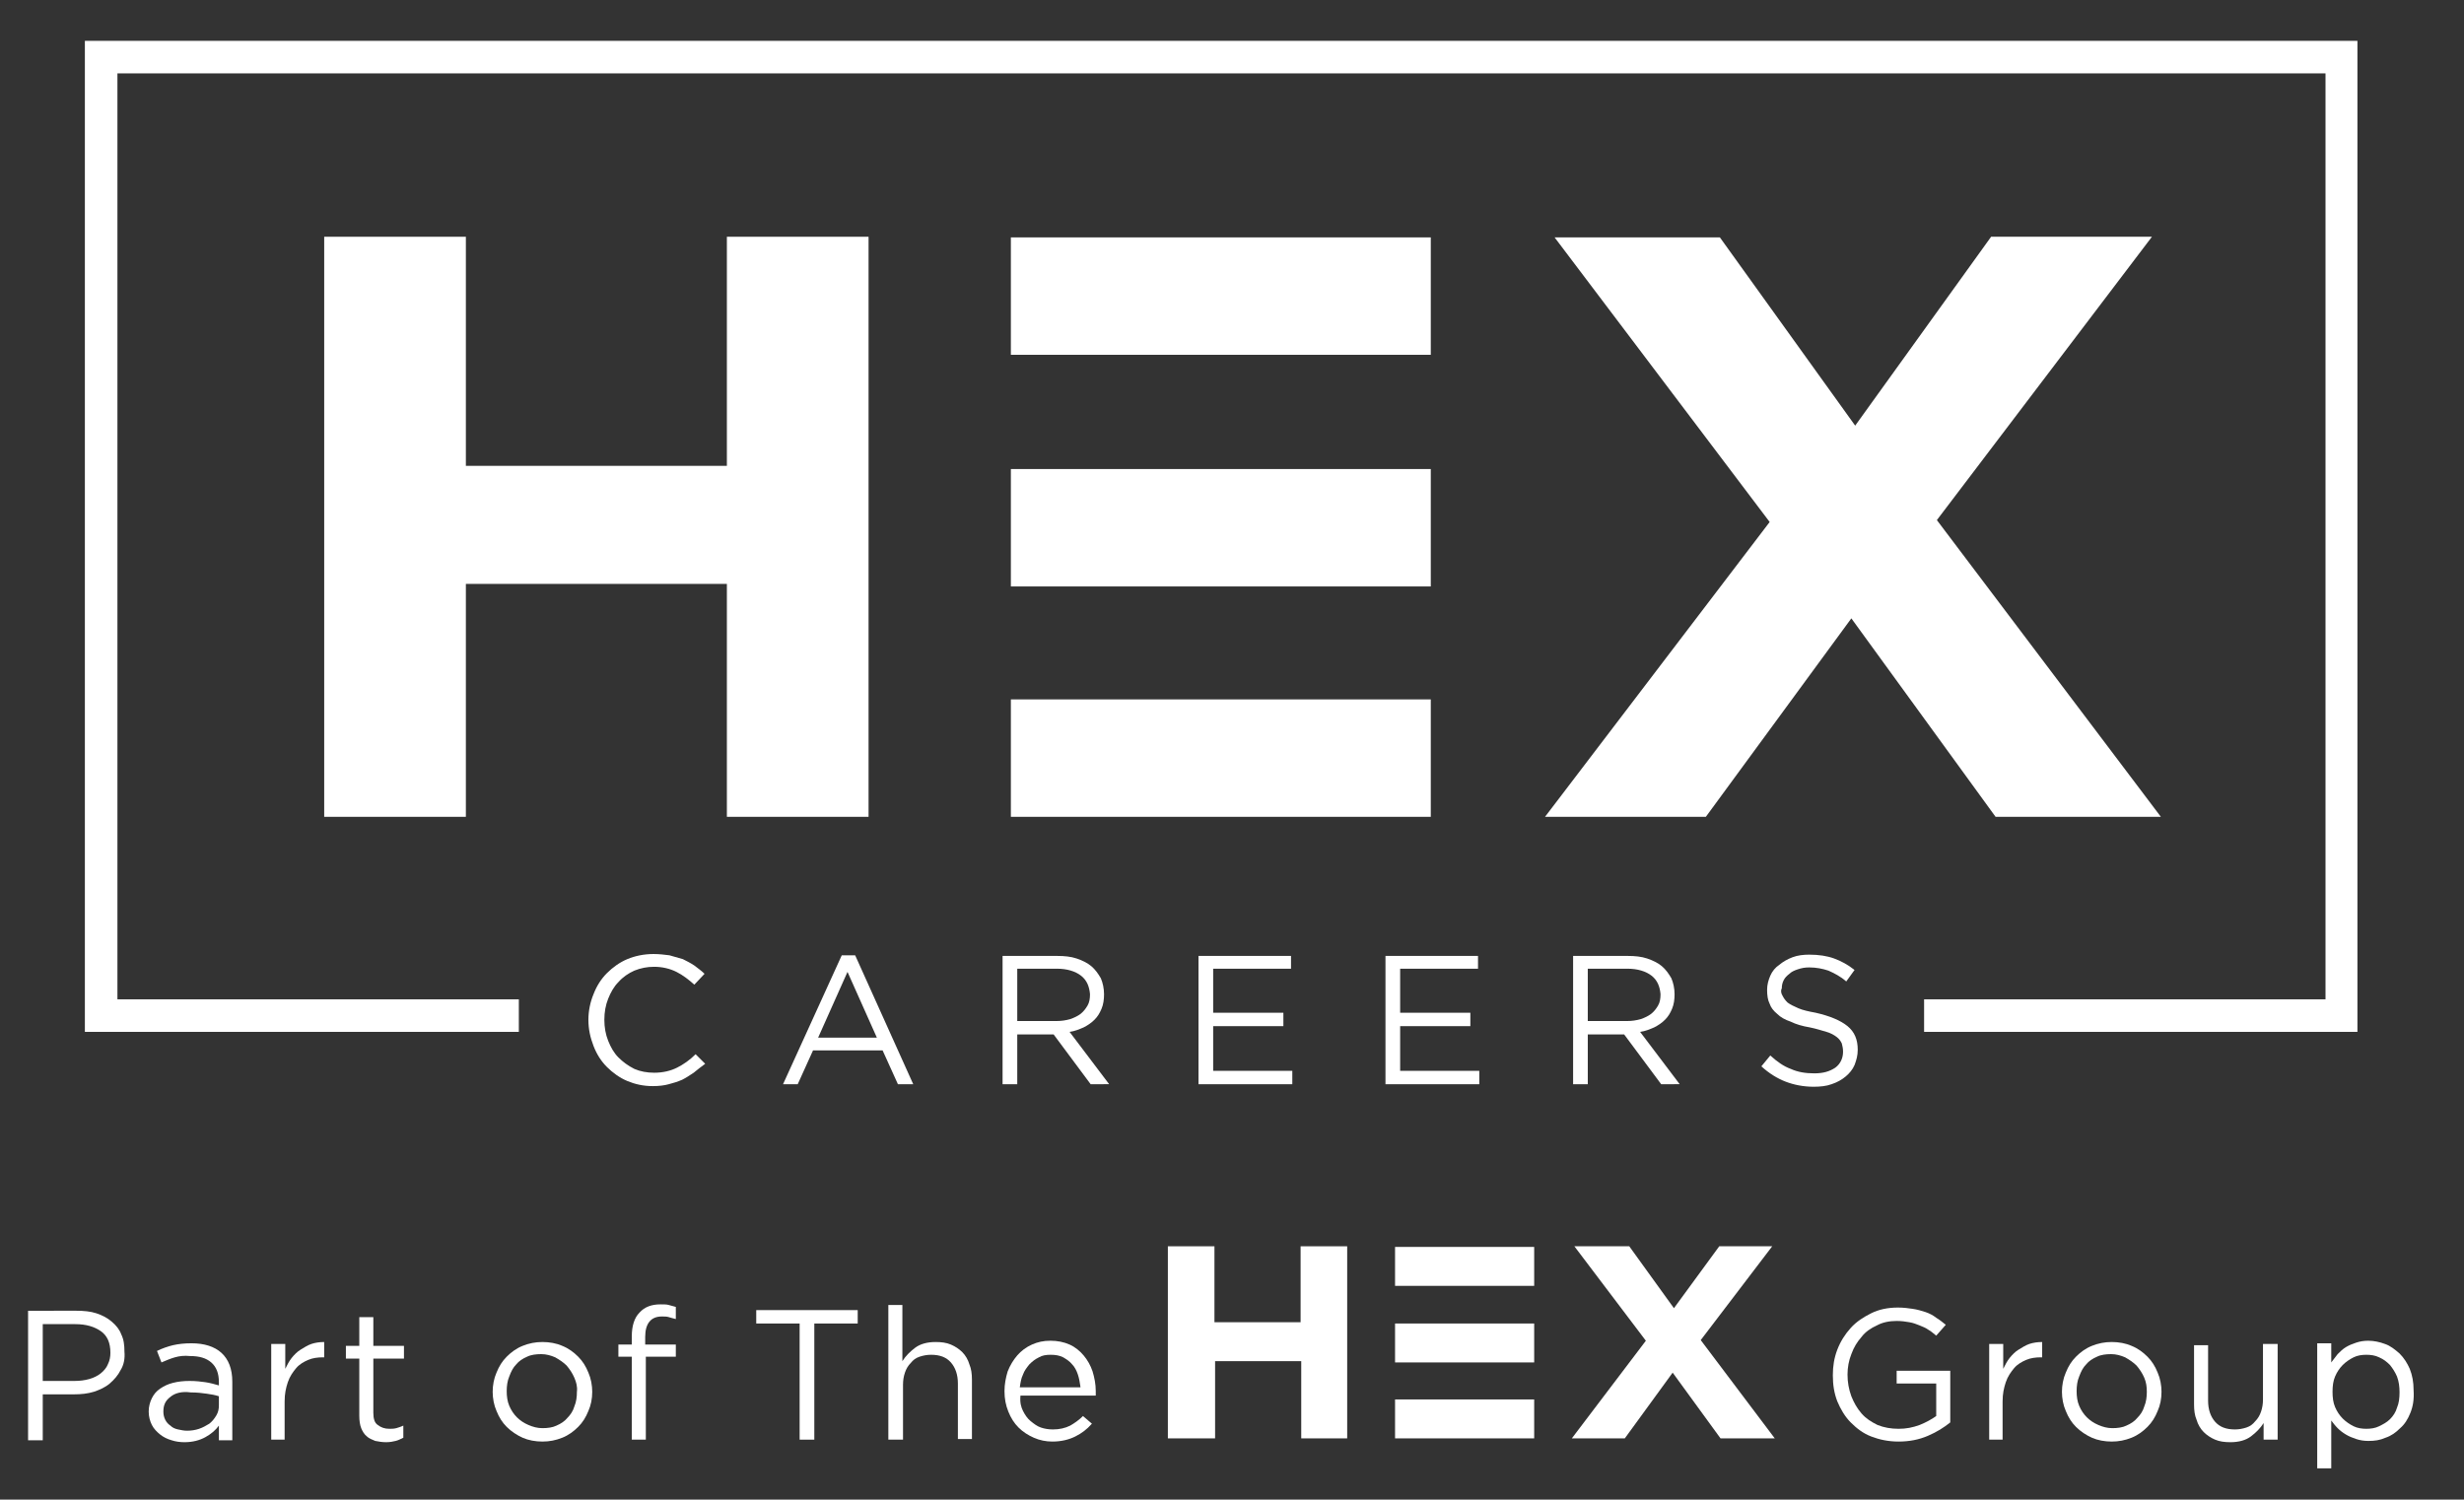 <?xml version="1.0" encoding="utf-8"?>
<!-- Generator: Adobe Illustrator 26.2.1, SVG Export Plug-In . SVG Version: 6.00 Build 0)  -->
<svg version="1.1" id="Layer_1" xmlns="http://www.w3.org/2000/svg" xmlns:xlink="http://www.w3.org/1999/xlink" x="0px" y="0px"
	 viewBox="0 0 386.1 235" style="enable-background:new 0 0 386.1 235;" xml:space="preserve">
<rect x="0" y="0" width="386.1" height="235" fill="#333333" stroke="none"/>
<style type="text/css">
	.st0{fill:#FFFFFF;}
</style>
<g>
	<g>
		<g>
			<g>
				<g>
					<g>
						<g>
							<g>
								<rect x="218.6" y="207.4" class="st0" width="21.8" height="6.1"/>
							</g>
							<g>
								<rect x="218.6" y="195.4" class="st0" width="21.8" height="6.1"/>
							</g>
							<g>
								<rect x="218.6" y="219.3" class="st0" width="21.8" height="6.1"/>
							</g>
						</g>
						<g>
							<g>
								<path class="st0" d="M203.9,225.4v-12.1h-13.5v12.1H183v-30.1h7.3v11.9h13.5v-11.9h7.3v30.1H203.9z"/>
								<path class="st0" d="M269.6,225.4l-7.5-10.3l-7.5,10.3h-8.3l11.6-15.3l-11.2-14.8h8.6l7,9.7l7.1-9.7h8.3l-11.2,14.7
									l11.6,15.4H269.6z"/>
							</g>
						</g>
					</g>
					<g>
						<path class="st0" d="M18.9,214.7c-0.4,0.8-1,1.5-1.7,2.1c-0.7,0.6-1.6,1-2.5,1.3c-1,0.3-2,0.4-3.1,0.4H6.7v7.2H4.4v-20.3H12
							c1.1,0,2.2,0.1,3.1,0.4c0.9,0.3,1.7,0.7,2.4,1.3c0.7,0.6,1.2,1.2,1.5,2c0.4,0.8,0.5,1.7,0.5,2.7
							C19.6,212.9,19.4,213.9,18.9,214.7z M15.8,208.6c-1-0.7-2.3-1.1-4-1.1H6.7v8.9h5c0.8,0,1.6-0.1,2.3-0.3s1.3-0.5,1.8-0.9
							c0.5-0.4,0.9-0.9,1.1-1.4c0.3-0.6,0.4-1.2,0.4-1.8C17.3,210.4,16.8,209.3,15.8,208.6z"/>
						<path class="st0" d="M27.4,212.7c-0.7,0.2-1.4,0.5-2.1,0.8l-0.7-1.8c0.8-0.4,1.7-0.7,2.5-0.9c0.9-0.2,1.8-0.3,2.9-0.3
							c2,0,3.6,0.5,4.7,1.5c1.1,1,1.7,2.5,1.7,4.5v9.2h-2.1v-2.3c-0.5,0.7-1.2,1.3-2.1,1.8c-0.9,0.5-2,0.8-3.3,0.8
							c-0.7,0-1.4-0.1-2-0.3c-0.7-0.2-1.3-0.5-1.8-0.9c-0.5-0.4-1-0.9-1.3-1.5c-0.3-0.6-0.5-1.3-0.5-2.1c0-0.8,0.2-1.5,0.5-2.1
							c0.3-0.6,0.7-1.1,1.3-1.5c0.6-0.4,1.2-0.7,2-0.9c0.8-0.2,1.6-0.3,2.6-0.3c1,0,1.8,0.1,2.5,0.2c0.7,0.1,1.4,0.3,2.1,0.5v-0.5
							c0-1.4-0.4-2.4-1.2-3.1c-0.8-0.7-1.9-1-3.3-1C28.9,212.4,28.1,212.5,27.4,212.7z M26.7,218.9c-0.8,0.6-1.1,1.3-1.1,2.3
							c0,0.5,0.1,0.9,0.3,1.3c0.2,0.4,0.5,0.7,0.8,0.9c0.3,0.3,0.7,0.5,1.2,0.6c0.5,0.1,0.9,0.2,1.4,0.2c0.7,0,1.3-0.1,1.9-0.3
							s1.1-0.5,1.6-0.8c0.5-0.4,0.8-0.8,1.1-1.3c0.3-0.5,0.4-1,0.4-1.6v-1.4c-0.6-0.2-1.2-0.3-1.9-0.4c-0.7-0.1-1.5-0.2-2.5-0.2
							C28.5,218,27.4,218.3,26.7,218.9z"/>
						<path class="st0" d="M44.7,225.6h-2.2v-15h2.2v3.9c0.3-0.6,0.6-1.2,1-1.7c0.4-0.5,0.9-1,1.4-1.3s1.1-0.7,1.7-0.9
							c0.6-0.2,1.3-0.3,2-0.3v2.4h-0.2c-0.8,0-1.6,0.1-2.3,0.4c-0.7,0.3-1.4,0.7-1.9,1.3c-0.5,0.6-1,1.3-1.3,2.2
							c-0.3,0.9-0.5,1.8-0.5,3V225.6z"/>
						<path class="st0" d="M58.5,221.4c0,0.9,0.2,1.6,0.7,1.9c0.5,0.4,1.1,0.6,1.8,0.6c0.4,0,0.7,0,1.1-0.1c0.3-0.1,0.7-0.2,1.1-0.4
							v1.9c-0.4,0.2-0.8,0.4-1.2,0.5c-0.4,0.1-0.9,0.2-1.5,0.2c-0.6,0-1.2-0.1-1.7-0.2c-0.5-0.2-1-0.4-1.3-0.7
							c-0.4-0.3-0.7-0.8-0.9-1.3c-0.2-0.5-0.3-1.2-0.3-1.9v-9h-2.1v-2h2.1v-4.5h2.2v4.5h4.8v2h-4.8V221.4z"/>
						<path class="st0" d="M92.2,221.1c-0.4,1-0.9,1.8-1.6,2.5c-0.7,0.7-1.5,1.3-2.5,1.7c-1,0.4-2,0.6-3.1,0.6
							c-1.1,0-2.2-0.2-3.1-0.6c-0.9-0.4-1.8-1-2.5-1.7c-0.7-0.7-1.2-1.5-1.6-2.5c-0.4-0.9-0.6-2-0.6-3s0.2-2.1,0.6-3
							c0.4-1,0.9-1.8,1.6-2.5c0.7-0.7,1.5-1.3,2.5-1.7c1-0.4,2-0.6,3.1-0.6c1.1,0,2.2,0.2,3.1,0.6c1,0.4,1.8,1,2.5,1.7
							c0.7,0.7,1.2,1.5,1.6,2.5c0.4,0.9,0.6,2,0.6,3C92.8,219.2,92.6,220.2,92.2,221.1z M90,215.9c-0.3-0.7-0.7-1.3-1.2-1.9
							c-0.5-0.5-1.1-0.9-1.8-1.3c-0.7-0.3-1.4-0.5-2.2-0.5c-0.8,0-1.6,0.1-2.2,0.4c-0.7,0.3-1.3,0.7-1.7,1.2
							c-0.5,0.5-0.8,1.1-1.1,1.9c-0.3,0.7-0.4,1.5-0.4,2.3c0,0.8,0.1,1.6,0.4,2.3s0.7,1.3,1.2,1.8c0.5,0.5,1.1,0.9,1.8,1.2
							c0.7,0.3,1.4,0.5,2.2,0.5c0.8,0,1.6-0.1,2.2-0.4c0.7-0.3,1.3-0.7,1.7-1.2c0.5-0.5,0.9-1.1,1.1-1.8c0.3-0.7,0.4-1.5,0.4-2.3
							C90.5,217.3,90.3,216.6,90,215.9z"/>
						<path class="st0" d="M105.9,210.7v1.9h-4.7v13h-2.2v-13h-2.1v-1.9h2.1v-1.3c0-1.6,0.4-2.9,1.2-3.7c0.8-0.9,1.9-1.3,3.3-1.3
							c0.5,0,1,0,1.3,0.1c0.4,0.1,0.7,0.2,1.1,0.3v1.9c-0.4-0.1-0.8-0.2-1.1-0.3c-0.3-0.1-0.7-0.1-1.1-0.1c-1.7,0-2.6,1.1-2.6,3.2
							v1.2H105.9z"/>
						<path class="st0" d="M127.6,225.6h-2.3v-18.2h-6.8v-2.1h15.9v2.1h-6.8V225.6z"/>
						<path class="st0" d="M141.4,225.6h-2.2v-21.1h2.2v8.8c0.5-0.8,1.2-1.5,2-2.1c0.8-0.6,1.9-0.9,3.2-0.9c0.9,0,1.7,0.1,2.4,0.4
							c0.7,0.3,1.3,0.7,1.8,1.2c0.5,0.5,0.9,1.2,1.1,1.9c0.3,0.7,0.4,1.5,0.4,2.4v9.3h-2.2v-8.7c0-1.4-0.4-2.5-1.1-3.3
							c-0.7-0.8-1.7-1.2-3.1-1.2c-0.6,0-1.2,0.1-1.8,0.3c-0.6,0.2-1,0.5-1.4,1c-0.4,0.4-0.7,0.9-0.9,1.5c-0.2,0.6-0.3,1.2-0.3,1.9
							V225.6z"/>
						<path class="st0" d="M160.3,221.1c0.3,0.6,0.7,1.2,1.2,1.6c0.5,0.4,1,0.8,1.6,1c0.6,0.2,1.2,0.3,1.9,0.3c1,0,1.9-0.2,2.7-0.6
							c0.7-0.4,1.4-0.9,2-1.5l1.4,1.2c-0.8,0.9-1.6,1.5-2.6,2c-1,0.5-2.2,0.8-3.6,0.8c-1,0-2-0.2-2.9-0.6c-0.9-0.4-1.7-0.9-2.4-1.6
							c-0.7-0.7-1.2-1.5-1.6-2.5c-0.4-1-0.6-2-0.6-3.2c0-1.1,0.2-2.1,0.5-3.1c0.4-1,0.9-1.8,1.5-2.5c0.6-0.7,1.4-1.3,2.3-1.7
							c0.9-0.4,1.8-0.6,2.9-0.6c1.1,0,2.1,0.2,3,0.6c0.9,0.4,1.6,1,2.2,1.7s1.1,1.6,1.4,2.5c0.3,1,0.5,2,0.5,3.1c0,0.1,0,0.2,0,0.3
							c0,0.1,0,0.2,0,0.4h-11.8C159.8,219.8,160,220.5,160.3,221.1z M169.3,217.3c-0.1-0.7-0.2-1.3-0.4-1.9
							c-0.2-0.6-0.5-1.2-0.9-1.6c-0.4-0.5-0.9-0.8-1.4-1.1c-0.6-0.3-1.2-0.4-2-0.4c-0.7,0-1.3,0.1-1.8,0.4c-0.6,0.3-1,0.6-1.5,1.1
							c-0.4,0.5-0.8,1-1,1.6c-0.3,0.6-0.4,1.3-0.5,2H169.3z"/>
					</g>
					<g>
						<path class="st0" d="M302.1,225c-1.4,0.6-2.9,0.9-4.6,0.9c-1.6,0-3-0.3-4.3-0.8c-1.3-0.5-2.3-1.3-3.2-2.2
							c-0.9-0.9-1.6-2.1-2.1-3.3c-0.5-1.3-0.7-2.6-0.7-4.1c0-1.4,0.2-2.7,0.7-4c0.5-1.3,1.2-2.4,2.1-3.4c0.9-1,2-1.7,3.2-2.3
							c1.2-0.6,2.6-0.9,4.2-0.9c0.9,0,1.6,0.1,2.3,0.2c0.7,0.1,1.4,0.3,2,0.5c0.6,0.2,1.2,0.5,1.7,0.9c0.5,0.3,1,0.7,1.5,1.1
							l-1.5,1.7c-0.4-0.3-0.8-0.7-1.2-0.9c-0.4-0.3-0.9-0.5-1.4-0.7s-1-0.4-1.6-0.5c-0.6-0.1-1.2-0.2-2-0.2c-1.1,0-2.2,0.2-3.1,0.7
							c-0.9,0.4-1.8,1-2.4,1.8c-0.7,0.8-1.2,1.6-1.6,2.7c-0.4,1-0.6,2.1-0.6,3.2c0,1.2,0.2,2.3,0.6,3.4c0.4,1,0.9,1.9,1.6,2.7
							c0.7,0.8,1.5,1.3,2.5,1.8c1,0.4,2.1,0.6,3.3,0.6c1.2,0,2.2-0.2,3.3-0.6c1-0.4,1.9-0.9,2.6-1.4v-5.1h-6.2v-2h8.4v8.1
							C304.6,223.7,303.5,224.4,302.1,225z"/>
						<path class="st0" d="M313.9,225.6h-2.2v-15h2.2v3.9c0.3-0.6,0.6-1.2,1-1.7c0.4-0.5,0.9-1,1.4-1.3s1.1-0.7,1.7-0.9
							c0.6-0.2,1.3-0.3,2-0.3v2.4h-0.2c-0.8,0-1.6,0.1-2.3,0.4c-0.7,0.3-1.4,0.7-1.9,1.3c-0.5,0.6-1,1.3-1.3,2.2
							c-0.3,0.9-0.5,1.8-0.5,3V225.6z"/>
						<path class="st0" d="M338.1,221.1c-0.4,1-0.9,1.8-1.6,2.5c-0.7,0.7-1.5,1.3-2.5,1.7c-1,0.4-2,0.6-3.1,0.6
							c-1.1,0-2.2-0.2-3.1-0.6c-0.9-0.4-1.8-1-2.5-1.7c-0.7-0.7-1.2-1.5-1.6-2.5c-0.4-0.9-0.6-2-0.6-3s0.2-2.1,0.6-3
							c0.4-1,0.9-1.8,1.6-2.5c0.7-0.7,1.5-1.3,2.5-1.7c1-0.4,2-0.6,3.1-0.6c1.1,0,2.2,0.2,3.1,0.6c1,0.4,1.8,1,2.5,1.7
							c0.7,0.7,1.2,1.5,1.6,2.5c0.4,0.9,0.6,2,0.6,3C338.7,219.2,338.5,220.2,338.1,221.1z M336,215.9c-0.3-0.7-0.7-1.3-1.2-1.9
							c-0.5-0.5-1.1-0.9-1.8-1.3c-0.7-0.3-1.4-0.5-2.2-0.5c-0.8,0-1.6,0.1-2.2,0.4c-0.7,0.3-1.3,0.7-1.7,1.2
							c-0.5,0.5-0.8,1.1-1.1,1.9c-0.3,0.7-0.4,1.5-0.4,2.3c0,0.8,0.1,1.6,0.4,2.3s0.7,1.3,1.2,1.8c0.5,0.5,1.1,0.9,1.8,1.2
							c0.7,0.3,1.4,0.5,2.2,0.5c0.8,0,1.6-0.1,2.2-0.4c0.7-0.3,1.3-0.7,1.7-1.2c0.5-0.5,0.9-1.1,1.1-1.8c0.3-0.7,0.4-1.5,0.4-2.3
							C336.4,217.3,336.3,216.6,336,215.9z"/>
						<path class="st0" d="M354.7,210.6h2.2v15h-2.2V223c-0.5,0.8-1.2,1.5-2,2.1c-0.8,0.6-1.9,0.9-3.2,0.9c-0.9,0-1.7-0.1-2.4-0.4
							c-0.7-0.3-1.3-0.7-1.8-1.2c-0.5-0.5-0.9-1.2-1.1-1.9c-0.3-0.7-0.4-1.5-0.4-2.4v-9.3h2.2v8.7c0,1.4,0.4,2.5,1.1,3.3
							c0.7,0.8,1.7,1.2,3.1,1.2c0.6,0,1.2-0.1,1.8-0.3c0.6-0.2,1-0.5,1.4-1c0.4-0.4,0.7-0.9,0.9-1.5c0.2-0.6,0.3-1.2,0.3-1.9V210.6z
							"/>
						<path class="st0" d="M377.7,221.4c-0.4,1-0.9,1.8-1.6,2.4c-0.7,0.7-1.4,1.2-2.3,1.5c-0.9,0.4-1.7,0.5-2.7,0.5
							c-0.7,0-1.3-0.1-1.9-0.3c-0.6-0.2-1.1-0.4-1.6-0.7c-0.5-0.3-0.9-0.6-1.3-1s-0.7-0.8-1-1.2v7.5h-2.2v-19.6h2.2v3
							c0.3-0.4,0.7-0.9,1-1.3c0.4-0.4,0.8-0.8,1.3-1.1c0.5-0.3,1-0.5,1.6-0.7c0.6-0.2,1.2-0.3,1.9-0.3c0.9,0,1.8,0.2,2.6,0.5
							c0.9,0.3,1.6,0.9,2.3,1.5c0.7,0.7,1.2,1.5,1.6,2.4c0.4,1,0.6,2.1,0.6,3.3C378.3,219.3,378.1,220.4,377.7,221.4z M375.6,215.7
							c-0.3-0.7-0.7-1.3-1.1-1.8c-0.5-0.5-1-0.9-1.7-1.2c-0.6-0.3-1.3-0.4-2-0.4c-0.7,0-1.4,0.1-2,0.4c-0.6,0.3-1.2,0.7-1.7,1.2
							c-0.5,0.5-0.9,1.1-1.2,1.8s-0.4,1.5-0.4,2.4c0,0.9,0.1,1.7,0.4,2.4s0.7,1.3,1.2,1.8c0.5,0.5,1.1,0.9,1.7,1.2
							c0.6,0.3,1.3,0.4,2,0.4c0.7,0,1.4-0.1,2-0.4c0.6-0.3,1.2-0.6,1.7-1.1c0.5-0.5,0.9-1.1,1.1-1.8c0.3-0.7,0.4-1.5,0.4-2.4
							C376,217.3,375.9,216.5,375.6,215.7z"/>
					</g>
				</g>
				<g>
					<g>
						<polygon class="st0" points="369.4,161.7 301.5,161.7 301.5,156.6 364.4,156.6 364.4,11.5 18.4,11.5 18.4,156.6 81.3,156.6 
							81.3,161.7 13.3,161.7 13.3,6.4 369.4,6.4 						"/>
					</g>
				</g>
			</g>
		</g>
		<g>
			<g>
				<g>
					<path class="st0" d="M113.9,128V91.5H73V128H50.8V37.1H73v35.9h40.9V37.1h22.2V128H113.9z"/>
					<path class="st0" d="M312.7,128l-22.6-31.1L267.3,128h-25.2l35.2-46.2l-33.7-44.6h25.9l21.2,29.5L312,37.1h25.2l-33.7,44.4
						l35.1,46.5H312.7z"/>
				</g>
				<g>
					<g>
						<g>
							<rect x="158.4" y="73.5" class="st0" width="65.8" height="18.4"/>
						</g>
						<g>
							<rect x="158.4" y="37.2" class="st0" width="65.8" height="18.4"/>
						</g>
						<g>
							<rect x="158.4" y="109.6" class="st0" width="65.8" height="18.4"/>
						</g>
					</g>
				</g>
			</g>
		</g>
	</g>
	<g>
		<path class="st0" d="M108.7,168.1c-0.6,0.4-1.2,0.8-1.8,1.1c-0.7,0.3-1.3,0.5-2.1,0.7c-0.7,0.2-1.6,0.3-2.5,0.3
			c-1.5,0-2.8-0.3-4-0.8c-1.2-0.5-2.3-1.3-3.2-2.2c-0.9-0.9-1.6-2-2.1-3.3c-0.5-1.3-0.8-2.6-0.8-4.1c0-1.4,0.3-2.8,0.8-4
			c0.5-1.3,1.2-2.4,2.1-3.3c0.9-0.9,2-1.7,3.2-2.2c1.2-0.5,2.6-0.8,4.1-0.8c0.9,0,1.7,0.1,2.5,0.2c0.7,0.2,1.4,0.4,2.1,0.6
			c0.6,0.3,1.2,0.6,1.8,1c0.5,0.4,1.1,0.8,1.6,1.3l-1.6,1.7c-0.9-0.8-1.8-1.5-2.8-2c-1-0.5-2.2-0.8-3.5-0.8c-1.1,0-2.1,0.2-3.1,0.6
			c-0.9,0.4-1.8,1-2.5,1.8c-0.7,0.7-1.2,1.6-1.6,2.6c-0.4,1-0.6,2.1-0.6,3.3s0.2,2.3,0.6,3.3c0.4,1,0.9,1.9,1.6,2.6
			c0.7,0.7,1.5,1.3,2.5,1.8c0.9,0.4,2,0.6,3.1,0.6c1.4,0,2.6-0.3,3.6-0.8c1-0.5,2-1.2,2.9-2.1l1.5,1.5
			C109.8,167.2,109.2,167.7,108.7,168.1z"/>
		<path class="st0" d="M143.1,169.9h-2.4l-2.4-5.3h-10.9l-2.4,5.3h-2.3l9.2-20.2h2.1L143.1,169.9z M132.8,152.3l-4.6,10.3h9.2
			L132.8,152.3z"/>
		<path class="st0" d="M170.9,169.9l-5.8-7.8h-5.7v7.8h-2.3v-20.1h8.6c1.1,0,2.1,0.1,3,0.4c0.9,0.3,1.7,0.7,2.3,1.2
			c0.6,0.5,1.1,1.2,1.5,1.9c0.3,0.7,0.5,1.6,0.5,2.5c0,0.8-0.1,1.6-0.4,2.3c-0.3,0.7-0.6,1.2-1.1,1.7c-0.5,0.5-1.1,0.9-1.7,1.2
			c-0.7,0.3-1.4,0.6-2.2,0.7l6.2,8.2H170.9z M169.4,152.9c-0.9-0.7-2.2-1.1-3.8-1.1h-6.2v8.2h6.2c0.7,0,1.4-0.1,2.1-0.3
			c0.6-0.2,1.2-0.5,1.6-0.8c0.5-0.4,0.8-0.8,1.1-1.3c0.3-0.5,0.4-1.1,0.4-1.8C170.7,154.6,170.3,153.6,169.4,152.9z"/>
		<path class="st0" d="M202.4,151.8h-12.3v6.9h11v2.1h-11v7h12.4v2.1h-14.7v-20.1h14.5V151.8z"/>
		<path class="st0" d="M231.7,151.8h-12.3v6.9h11v2.1h-11v7h12.4v2.1h-14.7v-20.1h14.5V151.8z"/>
		<path class="st0" d="M260.3,169.9l-5.8-7.8h-5.7v7.8h-2.3v-20.1h8.6c1.1,0,2.1,0.1,3,0.4c0.9,0.3,1.7,0.7,2.3,1.2
			c0.6,0.5,1.1,1.2,1.5,1.9c0.3,0.7,0.5,1.6,0.5,2.5c0,0.8-0.1,1.6-0.4,2.3c-0.3,0.7-0.6,1.2-1.1,1.7c-0.5,0.5-1.1,0.9-1.7,1.2
			c-0.7,0.3-1.4,0.6-2.2,0.7l6.2,8.2H260.3z M258.8,152.9c-0.9-0.7-2.2-1.1-3.8-1.1h-6.2v8.2h6.2c0.7,0,1.4-0.1,2.1-0.3
			c0.6-0.2,1.2-0.5,1.6-0.8c0.5-0.4,0.8-0.8,1.1-1.3c0.3-0.5,0.4-1.1,0.4-1.8C260.1,154.6,259.7,153.6,258.8,152.9z"/>
		<path class="st0" d="M279.3,156c0.2,0.4,0.4,0.7,0.8,1.1c0.4,0.3,1,0.6,1.7,0.9c0.7,0.3,1.6,0.5,2.7,0.7c2.2,0.5,3.9,1.2,5,2.1
			c1.1,0.9,1.6,2.1,1.6,3.7c0,0.9-0.2,1.6-0.5,2.4c-0.3,0.7-0.8,1.3-1.4,1.8c-0.6,0.5-1.3,0.9-2.2,1.2c-0.8,0.3-1.8,0.4-2.8,0.4
			c-1.6,0-3.1-0.3-4.4-0.8c-1.3-0.5-2.6-1.3-3.8-2.4l1.4-1.7c1.1,1,2.1,1.7,3.2,2.1c1.1,0.5,2.3,0.7,3.7,0.7c1.4,0,2.4-0.3,3.3-0.9
			c0.8-0.6,1.2-1.5,1.2-2.5c0-0.5-0.1-0.9-0.2-1.3c-0.2-0.4-0.4-0.7-0.8-1c-0.4-0.3-0.9-0.6-1.6-0.8c-0.7-0.2-1.6-0.5-2.6-0.7
			c-1.2-0.2-2.2-0.5-3-0.9c-0.9-0.3-1.6-0.7-2.1-1.2c-0.6-0.5-1-1-1.2-1.6c-0.3-0.6-0.4-1.3-0.4-2.2c0-0.8,0.2-1.5,0.5-2.2
			c0.3-0.7,0.8-1.3,1.4-1.7c0.6-0.5,1.3-0.9,2.1-1.2c0.8-0.3,1.7-0.4,2.6-0.4c1.5,0,2.8,0.2,3.9,0.6c1.1,0.4,2.2,1,3.2,1.8l-1.3,1.8
			c-0.9-0.8-1.9-1.3-2.8-1.7c-0.9-0.3-1.9-0.5-3-0.5c-0.7,0-1.2,0.1-1.8,0.3s-1,0.4-1.3,0.7c-0.4,0.3-0.7,0.6-0.9,1
			c-0.2,0.4-0.3,0.8-0.3,1.3C279,155.2,279.1,155.7,279.3,156z"/>
	</g>
</g>
</svg>
